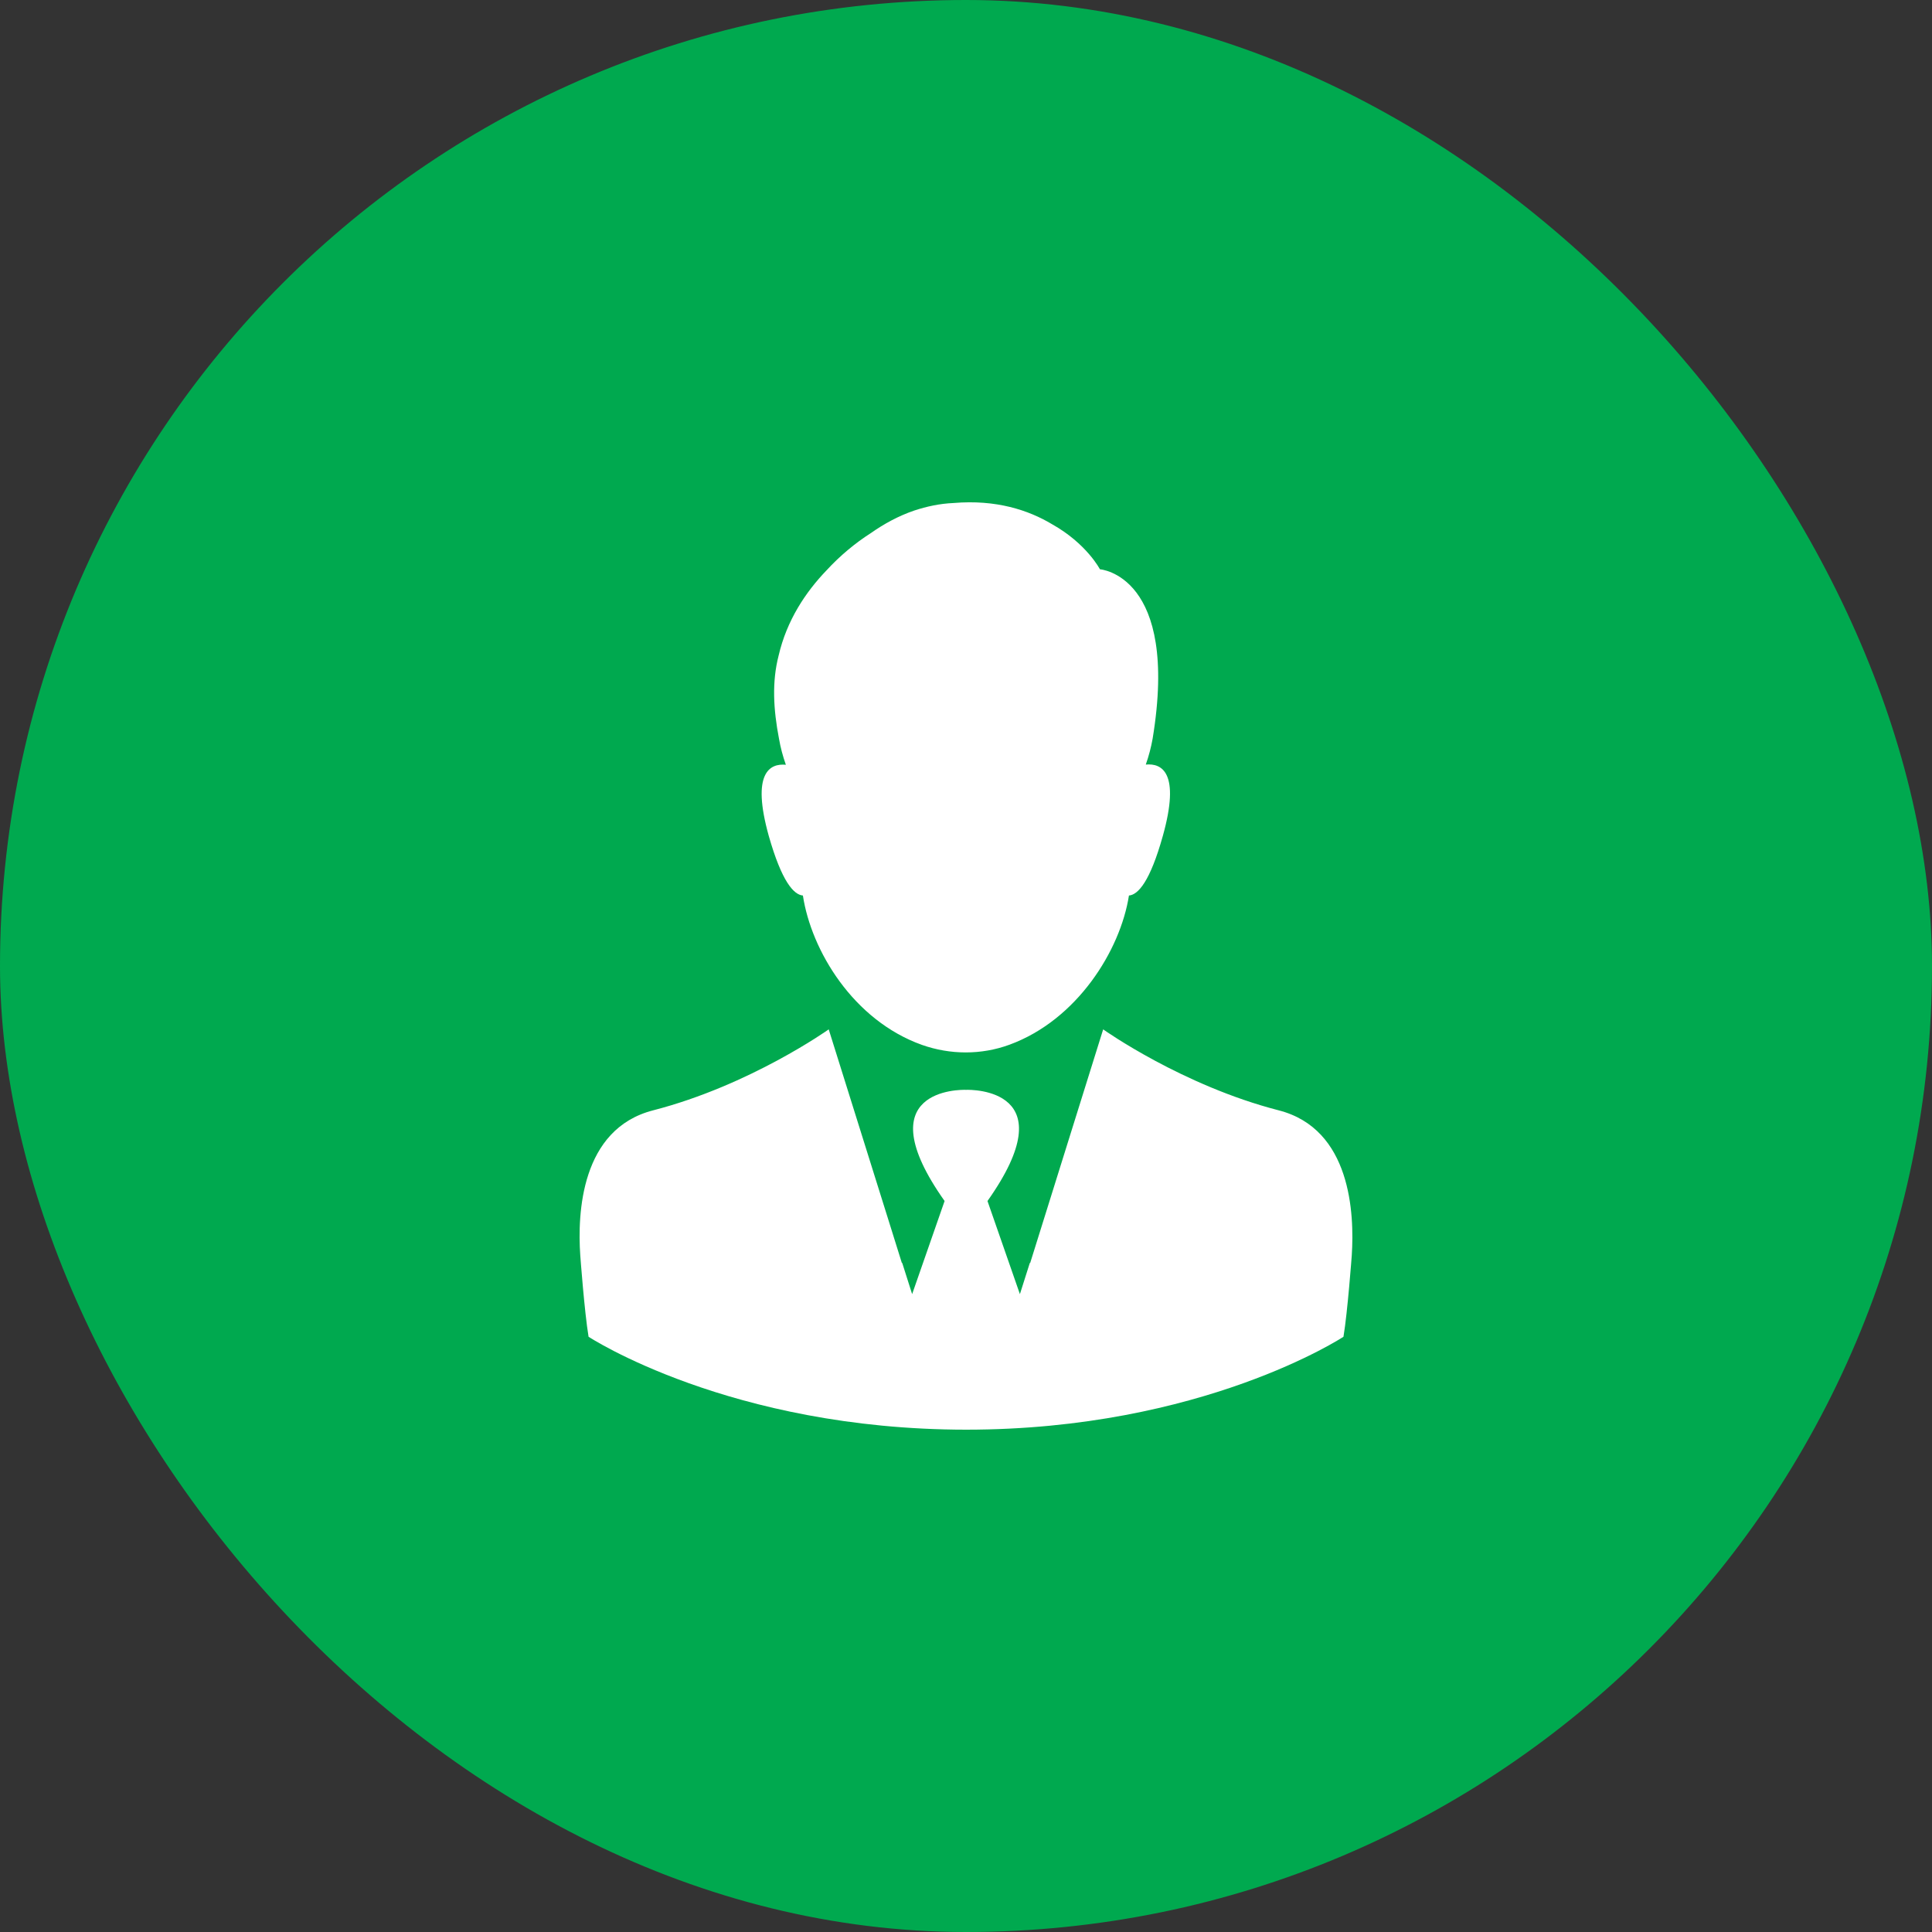 <svg width="50" height="50" viewBox="0 0 50 50" fill="none" xmlns="http://www.w3.org/2000/svg">
<rect x="0" y="0" width="50" height="50" fill="#333333" stroke="none"/>
<rect width="50" height="50" rx="25" fill="#00A94F"/>
<path d="M28.55 26.64C28.584 26.664 30.608 28.096 33.095 28.736C34.965 29.218 35.053 31.405 34.984 32.483C34.983 32.501 34.876 33.952 34.769 34.595C34.769 34.595 31.117 37 25.001 37C18.885 36.995 15.232 34.595 15.232 34.595C15.125 33.952 15.018 32.501 15.017 32.483C14.943 31.405 15.031 29.218 16.901 28.736C19.41 28.09 21.447 26.64 21.447 26.64L23.042 31.732L23.342 32.692L23.347 32.677L23.606 33.492L24.446 31.082C22.385 28.17 24.863 28.2 25.001 28.205C25.143 28.2 27.615 28.173 25.556 31.082L26.395 33.492L26.654 32.677L26.659 32.692L26.959 31.732L28.55 26.64ZM24.677 13.018C25.781 12.924 26.62 13.203 27.224 13.565C28.122 14.067 28.466 14.733 28.466 14.733C28.466 14.733 30.527 14.877 29.83 19.116C29.791 19.335 29.732 19.564 29.653 19.787C30.066 19.747 30.552 19.991 30.096 21.626C29.762 22.823 29.452 23.156 29.217 23.176C28.996 24.592 27.877 26.396 26.125 27.037C25.394 27.305 24.593 27.3 23.861 27.042C22.08 26.406 20.995 24.597 20.779 23.176C20.544 23.156 20.234 22.823 19.895 21.631C19.439 19.996 19.926 19.752 20.338 19.792C20.259 19.568 20.2 19.345 20.161 19.121C20.014 18.356 19.975 17.645 20.151 16.965C20.362 16.055 20.848 15.324 21.393 14.758C21.736 14.385 22.129 14.057 22.541 13.794C22.88 13.556 23.253 13.352 23.66 13.213C23.979 13.108 24.318 13.033 24.677 13.018Z" fill="white"/>
</svg>
